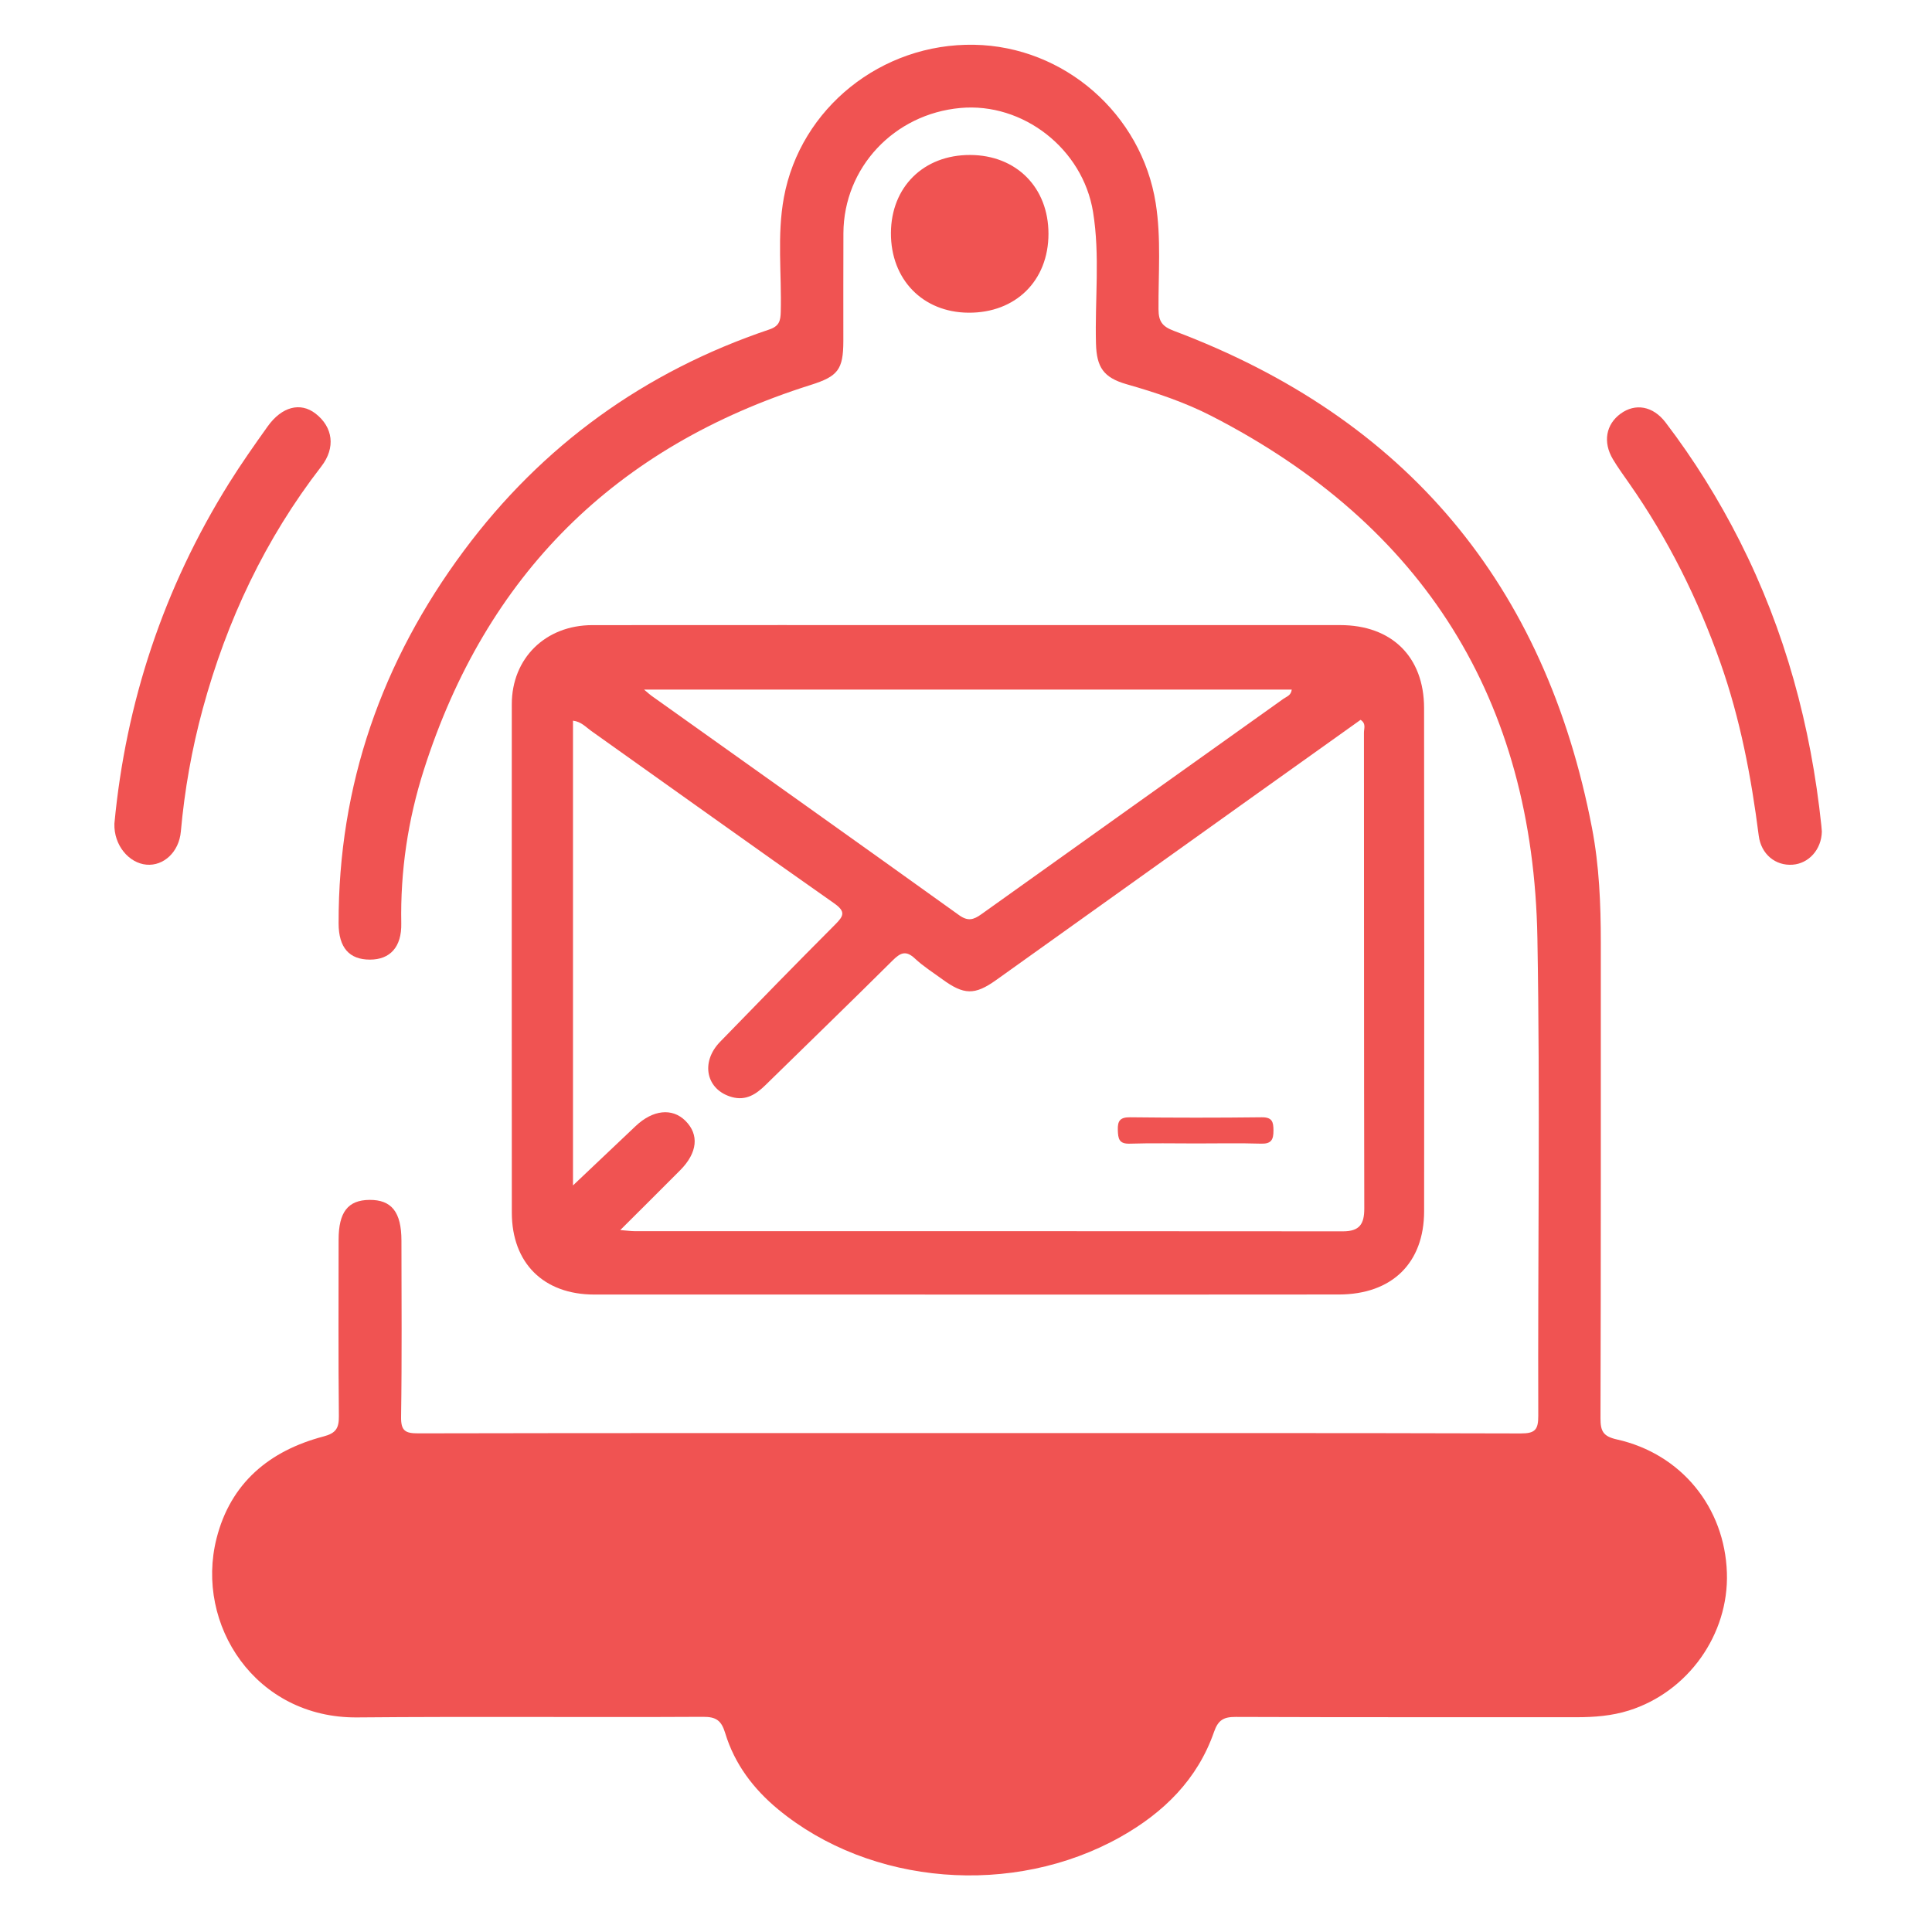 <?xml version="1.0" encoding="utf-8"?>
<!-- Generator: Adobe Illustrator 16.0.0, SVG Export Plug-In . SVG Version: 6.00 Build 0)  -->
<!DOCTYPE svg PUBLIC "-//W3C//DTD SVG 1.1//EN" "http://www.w3.org/Graphics/SVG/1.1/DTD/svg11.dtd">
<svg version="1.1" id="Layer_1" xmlns="http://www.w3.org/2000/svg" xmlns:xlink="http://www.w3.org/1999/xlink" x="0px" y="0px"
	 width="416.16px" height="416.16px" viewBox="0 0 416.16 416.16" enable-background="new 0 0 416.16 416.16" xml:space="preserve">
<g>
	<path fill-rule="evenodd" clip-rule="evenodd" fill="#F05352" d="M348.287,310.062c-2.944-0.659-3.544-1.763-3.535-4.559
		c0.101-34.175,0.061-68.348,0.068-102.521c0.002-8.25-0.343-16.525-1.894-24.601C332.86,125.958,302.91,90.102,252.87,71.271
		c-2.545-0.958-3.305-2.045-3.323-4.672c-0.049-7.606,0.601-15.228-0.601-22.819c-3.037-19.211-19.695-33.794-39.127-34.137
		c-19.941-0.353-37.41,13.635-40.967,32.89c-1.508,8.167-0.459,16.432-0.677,24.649c-0.05,1.91-0.313,3.064-2.454,3.785
		c-26.867,9.053-48.917,24.947-65.804,47.667c-17.661,23.763-27.05,50.481-26.981,80.278c0.013,5.247,2.322,7.791,6.741,7.794
		c4.362,0.003,6.854-2.727,6.758-7.788c-0.212-11.293,1.439-22.35,4.851-33.046c13.403-42.03,41.261-69.674,83.339-82.952
		c5.871-1.854,7.024-3.3,7.034-9.479c0.012-7.745-0.028-15.488,0.015-23.233c0.078-14.106,10.896-25.651,25.202-26.952
		c13.446-1.222,26.353,8.747,28.571,22.399c1.527,9.387,0.377,18.894,0.631,28.344c0.138,5.128,1.622,7.346,6.637,8.777
		c6.272,1.789,12.463,3.857,18.248,6.829c45.743,23.497,69.283,61.138,70.197,112.428c0.611,34.286,0.074,68.591,0.19,102.887
		c0.01,3.018-0.645,3.856-3.768,3.846c-39.581-0.116-79.164-0.076-118.747-0.076c-39.581,0-79.163-0.025-118.746,0.057
		c-2.746,0.006-3.74-0.5-3.694-3.536c0.193-12.658,0.089-25.322,0.077-37.982c-0.006-6.143-2.118-8.808-6.886-8.77
		c-4.629,0.039-6.643,2.619-6.647,8.565c-0.007,12.662-0.074,25.324,0.056,37.984c0.027,2.61-0.607,3.699-3.323,4.414
		c-11.64,3.063-20.016,10.018-23.034,21.982c-4.681,18.553,8.414,38.728,30.312,38.531c24.829-0.223,49.661,0.007,74.492-0.126
		c2.863-0.017,3.958,0.826,4.777,3.528c2.012,6.633,6.082,12.017,11.404,16.409c19.883,16.415,50.614,18.94,73.771,5.914
		c9.238-5.196,16.555-12.363,20.116-22.615c0.902-2.595,2.119-3.226,4.687-3.215c24.461,0.093,48.924,0.045,73.386,0.063
		c3.831,0.003,7.612-0.292,11.281-1.445c12.763-4.013,21.558-16.386,21.116-29.671C371.512,324.704,362.171,313.169,348.287,310.062
		z"/>
	<path fill-rule="evenodd" clip-rule="evenodd" fill="#F05352" d="M67.965,89.083c-3.258-2.519-7.257-1.511-10.32,2.782
		c-2.851,3.997-5.683,8.02-8.284,12.181c-14.179,22.686-22.28,47.422-24.717,73.361c-0.154,4.643,3.117,8.506,6.898,8.844
		c3.709,0.332,7.019-2.73,7.412-7.12c0.802-8.951,2.361-17.766,4.715-26.427c5.176-19.042,13.438-36.582,25.557-52.249
		C72.338,96.43,71.728,91.991,67.965,89.083z"/>
	<path fill-rule="evenodd" clip-rule="evenodd" fill="#F05352" d="M392.324,177.82c-2.254-21.446-7.803-41.95-17.559-61.242
		c-4.556-9.007-9.875-17.553-15.992-25.579c-2.719-3.567-6.522-4.192-9.674-1.901c-3.181,2.311-3.873,6.142-1.666,9.83
		c1.069,1.788,2.302,3.482,3.498,5.192c8.361,11.942,14.78,24.845,19.637,38.592c4.28,12.119,6.654,24.614,8.271,37.304
		c0.508,3.979,3.599,6.517,7.304,6.241c3.488-0.259,6.218-3.284,6.29-7.148C392.406,178.799,392.375,178.308,392.324,177.82z"/>
	<path fill-rule="evenodd" clip-rule="evenodd" fill="#F05352" d="M225.844,50.363c0.004-9.982-6.927-16.955-16.88-16.981
		c-10.004-0.026-17.004,6.869-17.054,16.794c-0.049,10.009,6.841,17.105,16.684,17.181C218.768,67.437,225.841,60.47,225.844,50.363
		z"/>
	<path fill-rule="evenodd" clip-rule="evenodd" fill="#F05352" d="M127.585,134.656c-10.095,0.01-17.34,7.146-17.343,17.043
		c-0.013,36.499-0.019,72.997,0.007,109.496c0.008,10.89,6.857,17.655,17.766,17.657c25.438,0.007,50.877,0.003,76.314,0.003
		c28.019,0,56.037,0.025,84.058-0.015c11.442-0.017,18.363-6.771,18.374-17.949c0.034-36.13,0.047-72.26-0.009-108.389
		c-0.018-11.052-7.004-17.85-18.058-17.853c-26.667-0.007-53.335-0.002-80-0.001C181.656,134.647,154.621,134.63,127.585,134.656z
		 M293.071,155.059c1.237,0.78,0.728,1.867,0.729,2.74c0.03,34.162-0.005,68.326,0.072,102.489c0.008,3.385-1.013,4.949-4.609,4.945
		c-50.876-0.054-101.752-0.033-152.628-0.039c-0.69,0-1.38-0.103-3.03-0.233c4.772-4.763,8.866-8.817,12.925-12.906
		c3.721-3.747,4.11-7.648,1.115-10.629c-2.848-2.833-7.017-2.384-10.741,1.148c-4.315,4.094-8.635,8.183-13.48,12.771
		c0-33.89,0-66.943,0-100.108c1.768,0.203,2.766,1.384,3.916,2.199c17.43,12.367,34.789,24.837,52.289,37.105
		c2.594,1.818,2.128,2.741,0.265,4.608c-8.332,8.35-16.569,16.796-24.784,25.26c-4.303,4.435-2.988,10.372,2.547,11.905
		c3.009,0.833,5.196-0.593,7.224-2.58c9.127-8.945,18.318-17.824,27.379-26.836c1.686-1.677,2.869-2.251,4.817-0.427
		c1.78,1.67,3.888,2.995,5.871,4.444c4.676,3.423,7.001,3.489,11.623,0.191c18.799-13.41,37.579-26.845,56.369-40.267
		C278.318,165.568,285.708,160.307,293.071,155.059z M278.245,148.544c-0.15,1.278-1.112,1.499-1.76,1.961
		c-21.696,15.479-43.42,30.922-65.101,46.427c-1.691,1.21-2.887,1.564-4.811,0.184c-22.056-15.825-44.189-31.539-66.299-47.286
		c-0.298-0.212-0.564-0.469-1.536-1.286C185.79,148.544,231.99,148.544,278.245,148.544z"/>
	<path fill-rule="evenodd" clip-rule="evenodd" fill="#F05352" d="M243.452,240.667c-2.158-0.024-2.738,0.728-2.67,2.754
		c0.061,1.834,0.233,3.003,2.563,2.93c4.774-0.15,9.554-0.045,14.332-0.047c4.653,0,9.312-0.098,13.963,0.044
		c2.198,0.066,2.671-0.847,2.669-2.82c-0.004-1.899-0.275-2.889-2.563-2.861C262.316,240.781,252.884,240.775,243.452,240.667z"/>
</g>
</svg>
